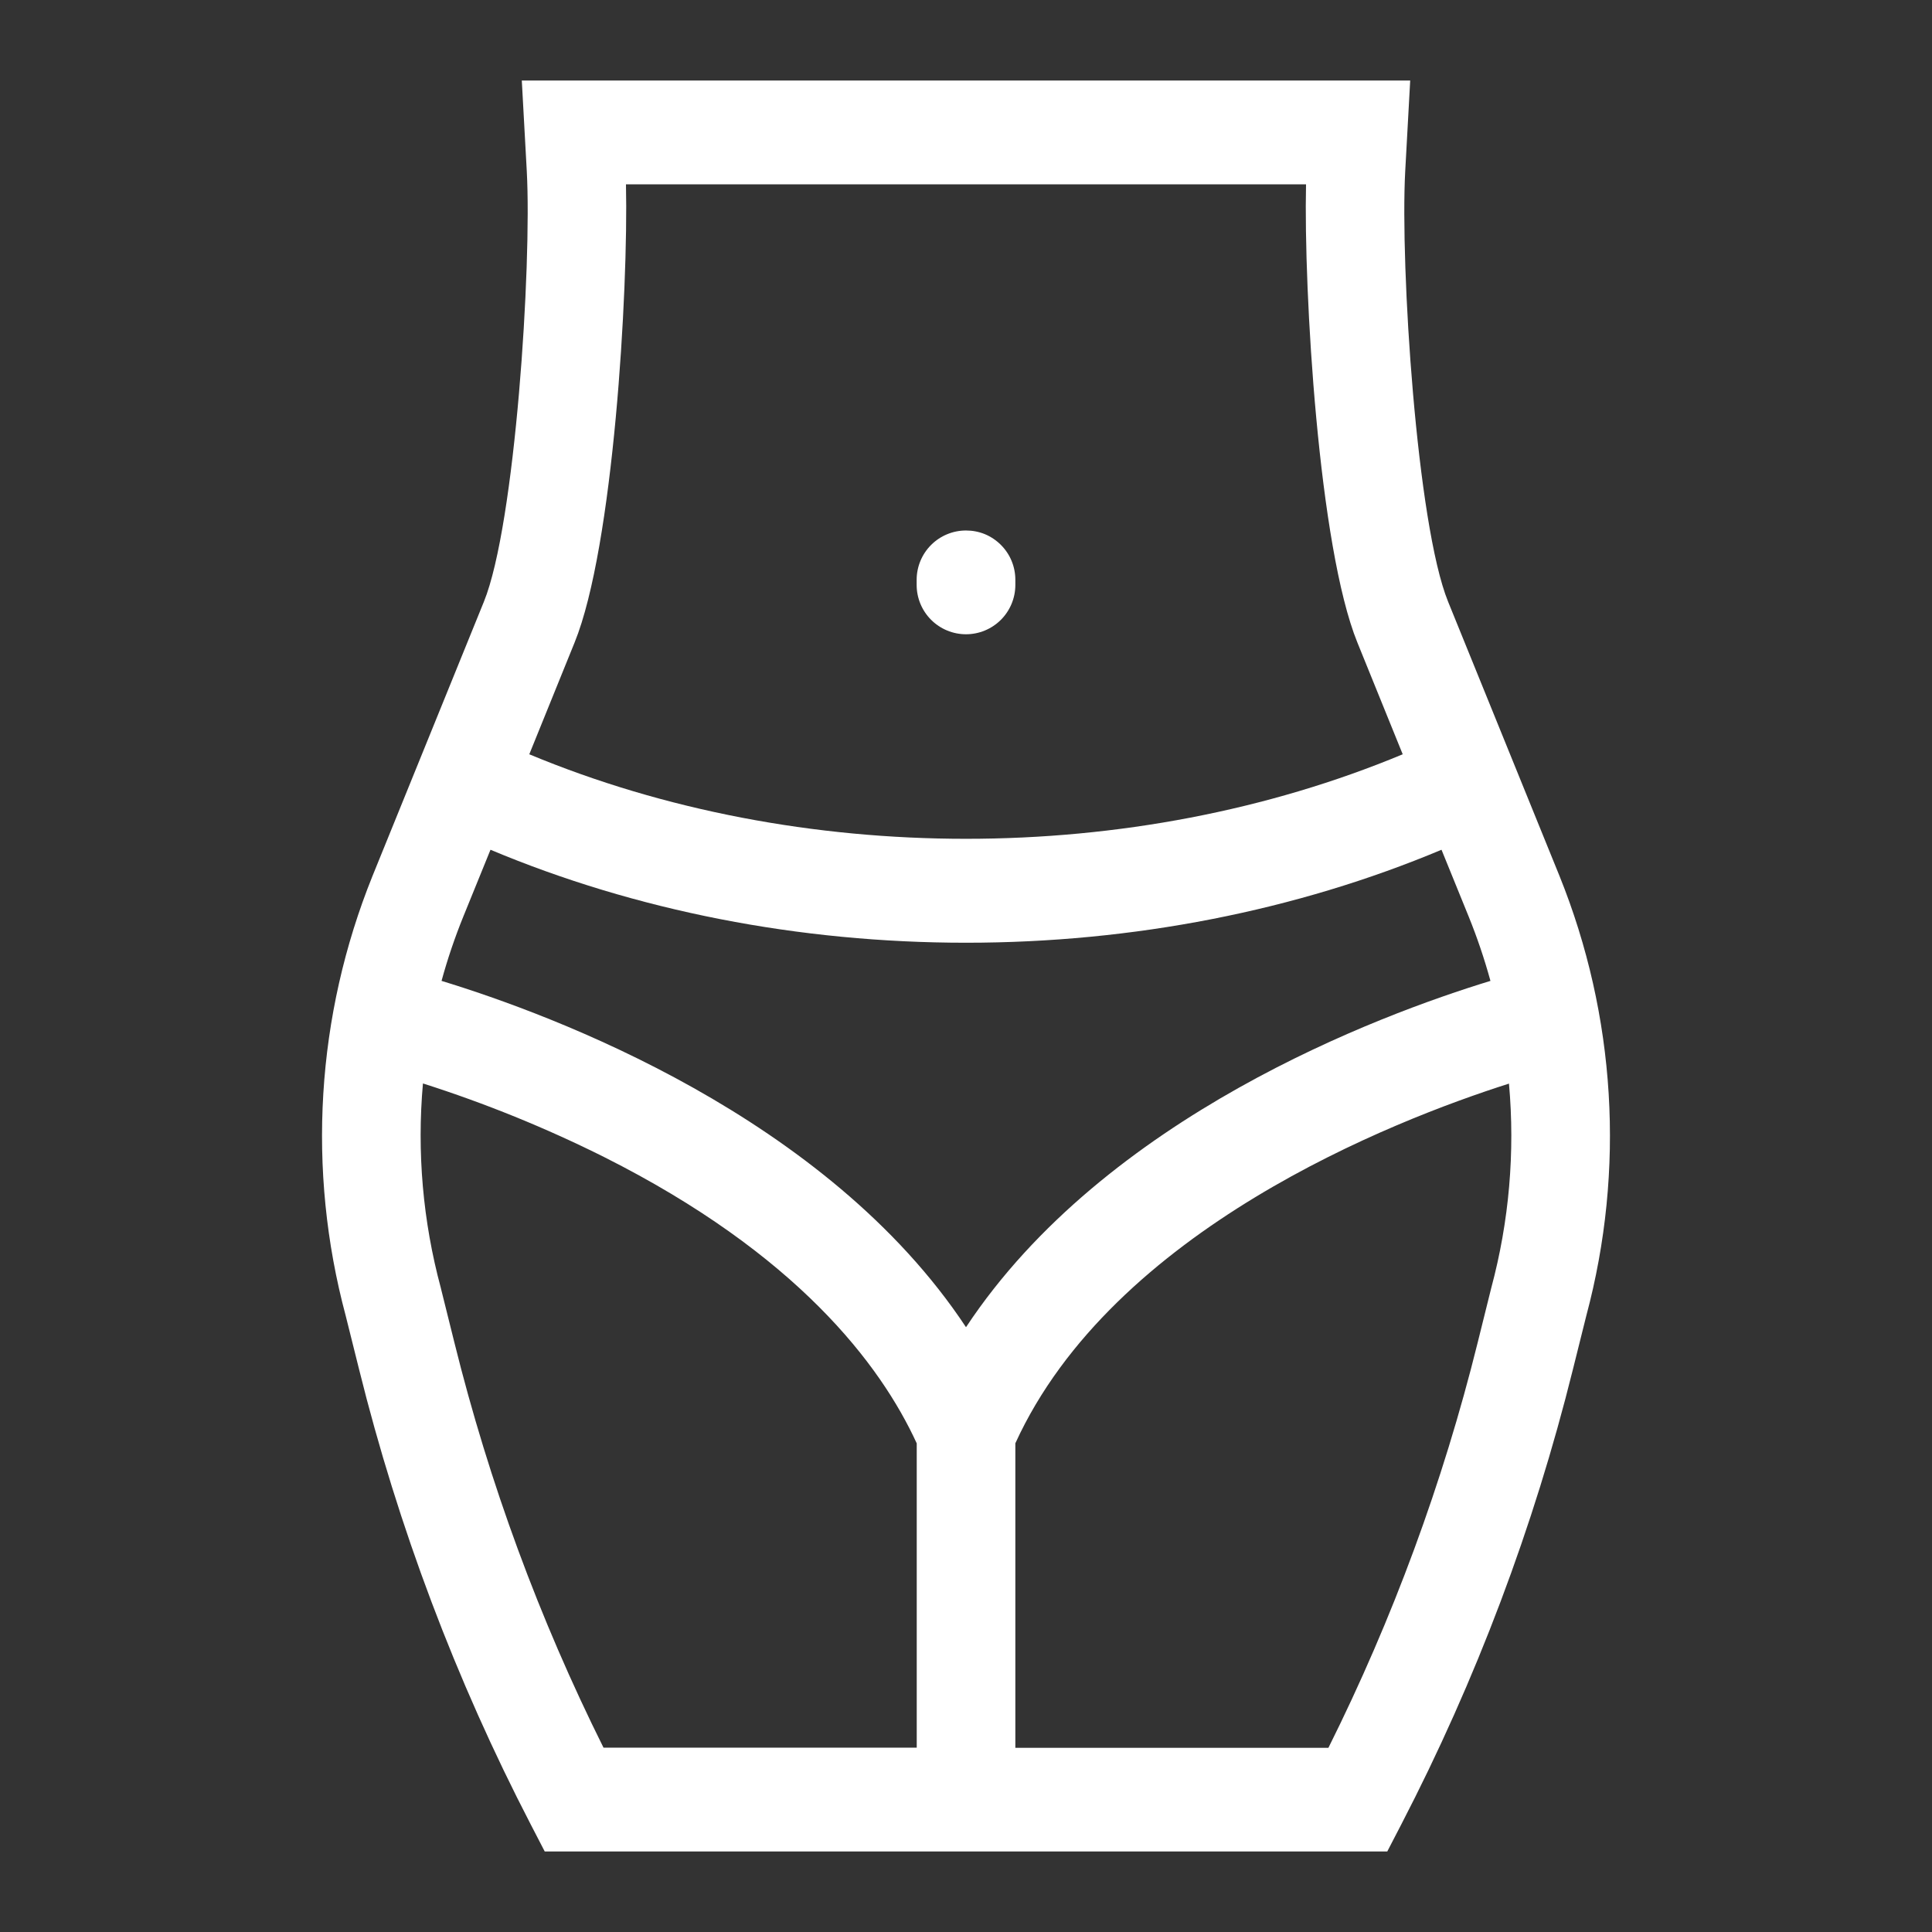 <?xml version="1.0" encoding="UTF-8"?> <svg xmlns="http://www.w3.org/2000/svg" width="48" height="48" viewBox="0 0 48 48" fill="none"><rect x="0" y="0" width="48" height="48" fill="#333333" stroke="none"/> <g clip-path="url(#clip0_16_10)"> <path fill-rule="evenodd" clip-rule="evenodd" d="M38.744 21.76C40.146 25.233 40.38 29.068 39.412 32.686L39.08 34.016C38.106 37.941 36.674 41.738 34.814 45.328L34.466 46H13.534L13.186 45.328C11.325 41.738 9.893 37.941 8.92 34.016L8.588 32.686C7.619 29.068 7.854 25.233 9.256 21.76L12.022 14.95C12.802 13.03 13.214 6.602 13.088 4.258L12.964 2H35.036L34.912 4.258C34.786 6.602 35.198 13.032 35.978 14.95L38.744 21.76ZM15.552 4.58C15.612 7.24 15.24 13.59 14.276 15.962L13.15 18.74C19.87 21.54 28.13 21.54 34.85 18.74L33.724 15.964C32.76 13.592 32.388 7.242 32.448 4.58H15.552ZM14.996 43.42H22.776V35.86C21.876 33.9 19.798 31.154 15.008 28.746C13.557 28.021 12.053 27.41 10.508 26.918C10.356 28.624 10.506 30.344 10.952 31.998L10.958 32.024L11.292 33.366C12.155 36.844 13.397 40.217 14.996 43.424V43.42ZM11.51 22.774C11.299 23.295 11.118 23.828 10.97 24.37C13.742 25.216 20.542 27.744 24 32.974C27.458 27.744 34.26 25.216 37.03 24.37C36.881 23.828 36.701 23.295 36.49 22.774L35.814 21.112C32.206 22.626 28.15 23.422 24 23.422C19.85 23.422 15.794 22.626 12.186 21.112L11.51 22.774ZM36.71 33.366L37.05 31.998C37.494 30.345 37.643 28.627 37.49 26.922C34.602 27.842 27.65 30.552 25.226 35.858V43.424H33.004C34.603 40.217 35.846 36.844 36.71 33.366ZM24 13.18C23.675 13.18 23.363 13.309 23.133 13.539C22.903 13.769 22.774 14.081 22.774 14.406V14.532C22.774 14.857 22.903 15.169 23.133 15.399C23.363 15.629 23.675 15.758 24 15.758C24.325 15.758 24.637 15.629 24.867 15.399C25.097 15.169 25.226 14.857 25.226 14.532V14.406C25.226 14.245 25.195 14.085 25.133 13.936C25.072 13.787 24.981 13.652 24.867 13.538C24.753 13.424 24.618 13.333 24.469 13.271C24.32 13.21 24.161 13.18 24 13.18Z" fill="white"></path> </g> <defs> <clipPath id="clip0_16_10"> <rect width="48" height="48" fill="white"></rect> </clipPath> </defs> </svg> 